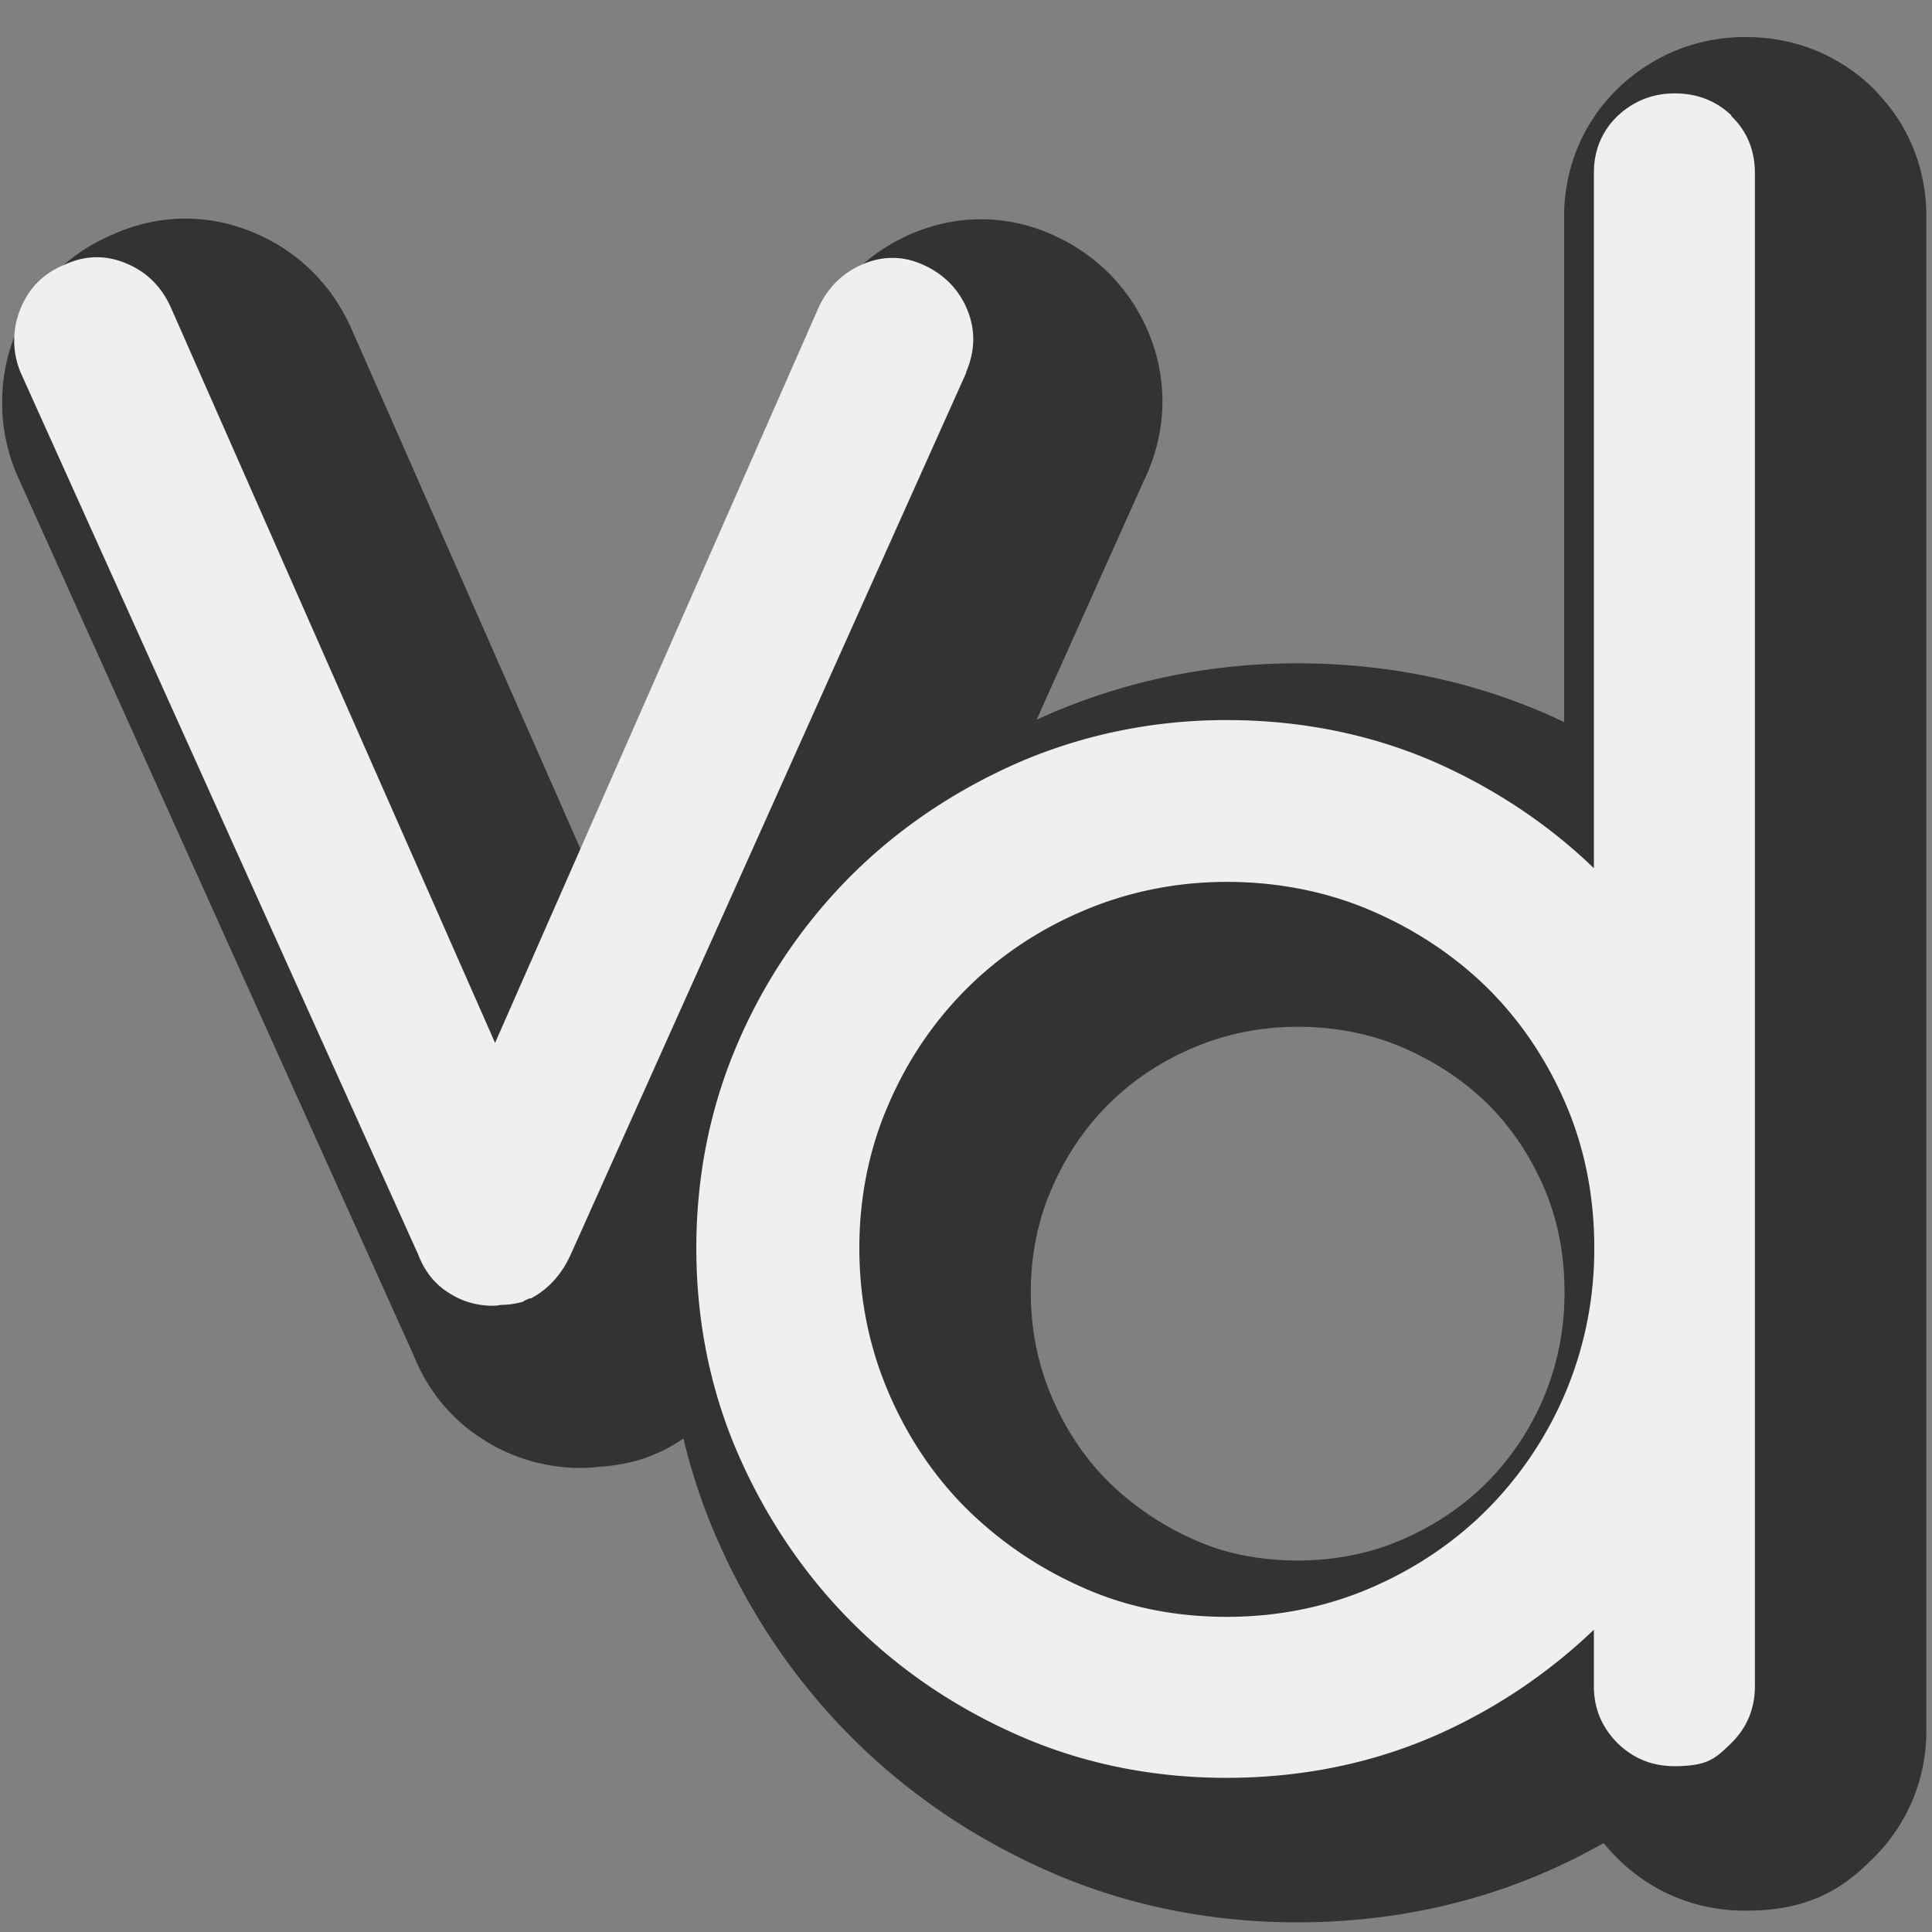 <?xml version="1.0" encoding="UTF-8"?>
<svg data-bbox="0.352 2.32 45.008 42.94" viewBox="0 0 48 48" xmlns="http://www.w3.org/2000/svg" data-type="ugc">
    <rect x="0" y="0" width="48" height="48" fill="#808080" stroke="none"/>
    <g>
        <g>
            <path d="m26.2 10.78-9.84 21.94c-.21.45-.51.8-.91 1.03l-.07.04h-.04s-.09.04-.13.06l-.02.02-.08.02a2 2 0 0 1-.48.06s-.09.02-.16.02h-.13c-.38-.02-.71-.13-1-.32-.34-.21-.6-.53-.76-.95L2.71 10.79a2.06 2.06 0 0 1 0-1.58c.21-.52.58-.89 1.11-1.1.5-.23 1.02-.24 1.53-.02.5.21.87.58 1.1 1.1l8.04 18.26 8.03-18.23c.23-.52.6-.89 1.1-1.11.51-.22 1.03-.22 1.54.02.5.23.86.6 1.07 1.1q.315.765-.03 1.56Z" fill="#333333" stroke="#333333" stroke-linejoin="round" stroke-width="5"/>
            <path d="M44.78 3.97c-.39-.37-.86-.55-1.41-.55s-1.02.19-1.41.55c-.39.37-.6.85-.6 1.42v17.27c-1.09-1.05-2.35-1.9-3.76-2.55-1.64-.75-3.45-1.13-5.37-1.13-1.79 0-3.51.35-5.11 1.03-1.59.69-3 1.63-4.19 2.81a13.3 13.3 0 0 0-2.83 4.16c-.69 1.59-1.04 3.31-1.04 5.12s.35 3.54 1.04 5.12 1.64 2.99 2.83 4.18 2.6 2.14 4.19 2.83 3.31 1.03 5.11 1.03c1.92 0 3.73-.38 5.37-1.13 1.4-.64 2.66-1.5 3.76-2.55v1.41c0 .55.2 1.02.59 1.41q.585.57 1.41.57c.825 0 1.02-.19 1.41-.57s.59-.86.59-1.41V5.39c0-.57-.2-1.05-.59-1.42Zm-12.54 37.3c-1.28 0-2.49-.24-3.58-.73a9.6 9.6 0 0 1-2.9-1.97c-.82-.82-1.47-1.8-1.94-2.91s-.71-2.3-.71-3.55.24-2.46.72-3.56c.47-1.1 1.13-2.07 1.94-2.88s1.79-1.47 2.9-1.94c1.1-.47 2.31-.72 3.57-.72s2.49.24 3.6.72 2.08 1.13 2.9 1.94c.81.81 1.46 1.78 1.93 2.88s.7 2.3.7 3.56-.24 2.44-.7 3.55a9.2 9.2 0 0 1-1.93 2.91c-.81.82-1.79 1.49-2.9 1.97-1.1.48-2.32.73-3.6.73Z" fill="#333333" stroke="#333333" stroke-linejoin="round" stroke-width="5"/>
        </g>
        <g>
            <path d="m24.01 9.25-9.84 21.94c-.21.45-.51.8-.91 1.03l-.07.04h-.04s-.09.04-.13.06l-.02.02-.08.02a2 2 0 0 1-.48.06s-.09.02-.16.02h-.13c-.38-.02-.71-.13-1-.32-.34-.21-.6-.53-.76-.95L.51 9.25a2.06 2.06 0 0 1 0-1.58c.21-.52.58-.89 1.11-1.1.5-.23 1.02-.24 1.53-.02.5.21.87.58 1.1 1.1l8.05 18.26 8.02-18.23c.23-.52.6-.89 1.1-1.11.51-.22 1.03-.22 1.54.02.5.23.86.6 1.07 1.1q.315.765-.03 1.56Z" fill="#efefef"/>
            <path d="M43.02 2.87c-.39-.37-.86-.55-1.41-.55s-1.02.19-1.41.55c-.39.37-.6.85-.6 1.42v17.28c-1.09-1.05-2.35-1.9-3.76-2.55-1.64-.75-3.45-1.13-5.37-1.13-1.79 0-3.51.35-5.11 1.03-1.59.69-3 1.63-4.19 2.81a13.3 13.3 0 0 0-2.83 4.16c-.69 1.59-1.04 3.31-1.04 5.12s.35 3.54 1.04 5.12 1.64 2.99 2.83 4.18 2.6 2.14 4.19 2.83 3.31 1.03 5.11 1.03c1.92 0 3.73-.38 5.37-1.13 1.4-.64 2.66-1.5 3.76-2.55v1.41c0 .55.2 1.02.59 1.41q.585.57 1.41.57c.825 0 1.02-.19 1.41-.57s.59-.86.59-1.41V4.3c0-.57-.2-1.05-.59-1.42Zm-12.54 37.3c-1.28 0-2.49-.24-3.58-.73a9.6 9.6 0 0 1-2.9-1.97c-.82-.82-1.47-1.8-1.94-2.91s-.71-2.3-.71-3.55.24-2.46.72-3.56c.47-1.1 1.13-2.07 1.94-2.88s1.79-1.47 2.9-1.94c1.1-.47 2.31-.72 3.57-.72s2.49.24 3.6.72 2.08 1.13 2.9 1.94c.81.81 1.46 1.78 1.93 2.88s.7 2.3.7 3.56-.24 2.44-.7 3.55a9.2 9.2 0 0 1-1.93 2.91c-.81.82-1.79 1.49-2.9 1.97-1.1.48-2.32.73-3.6.73" fill="#efefef"/>
        </g>
    </g>
</svg>
